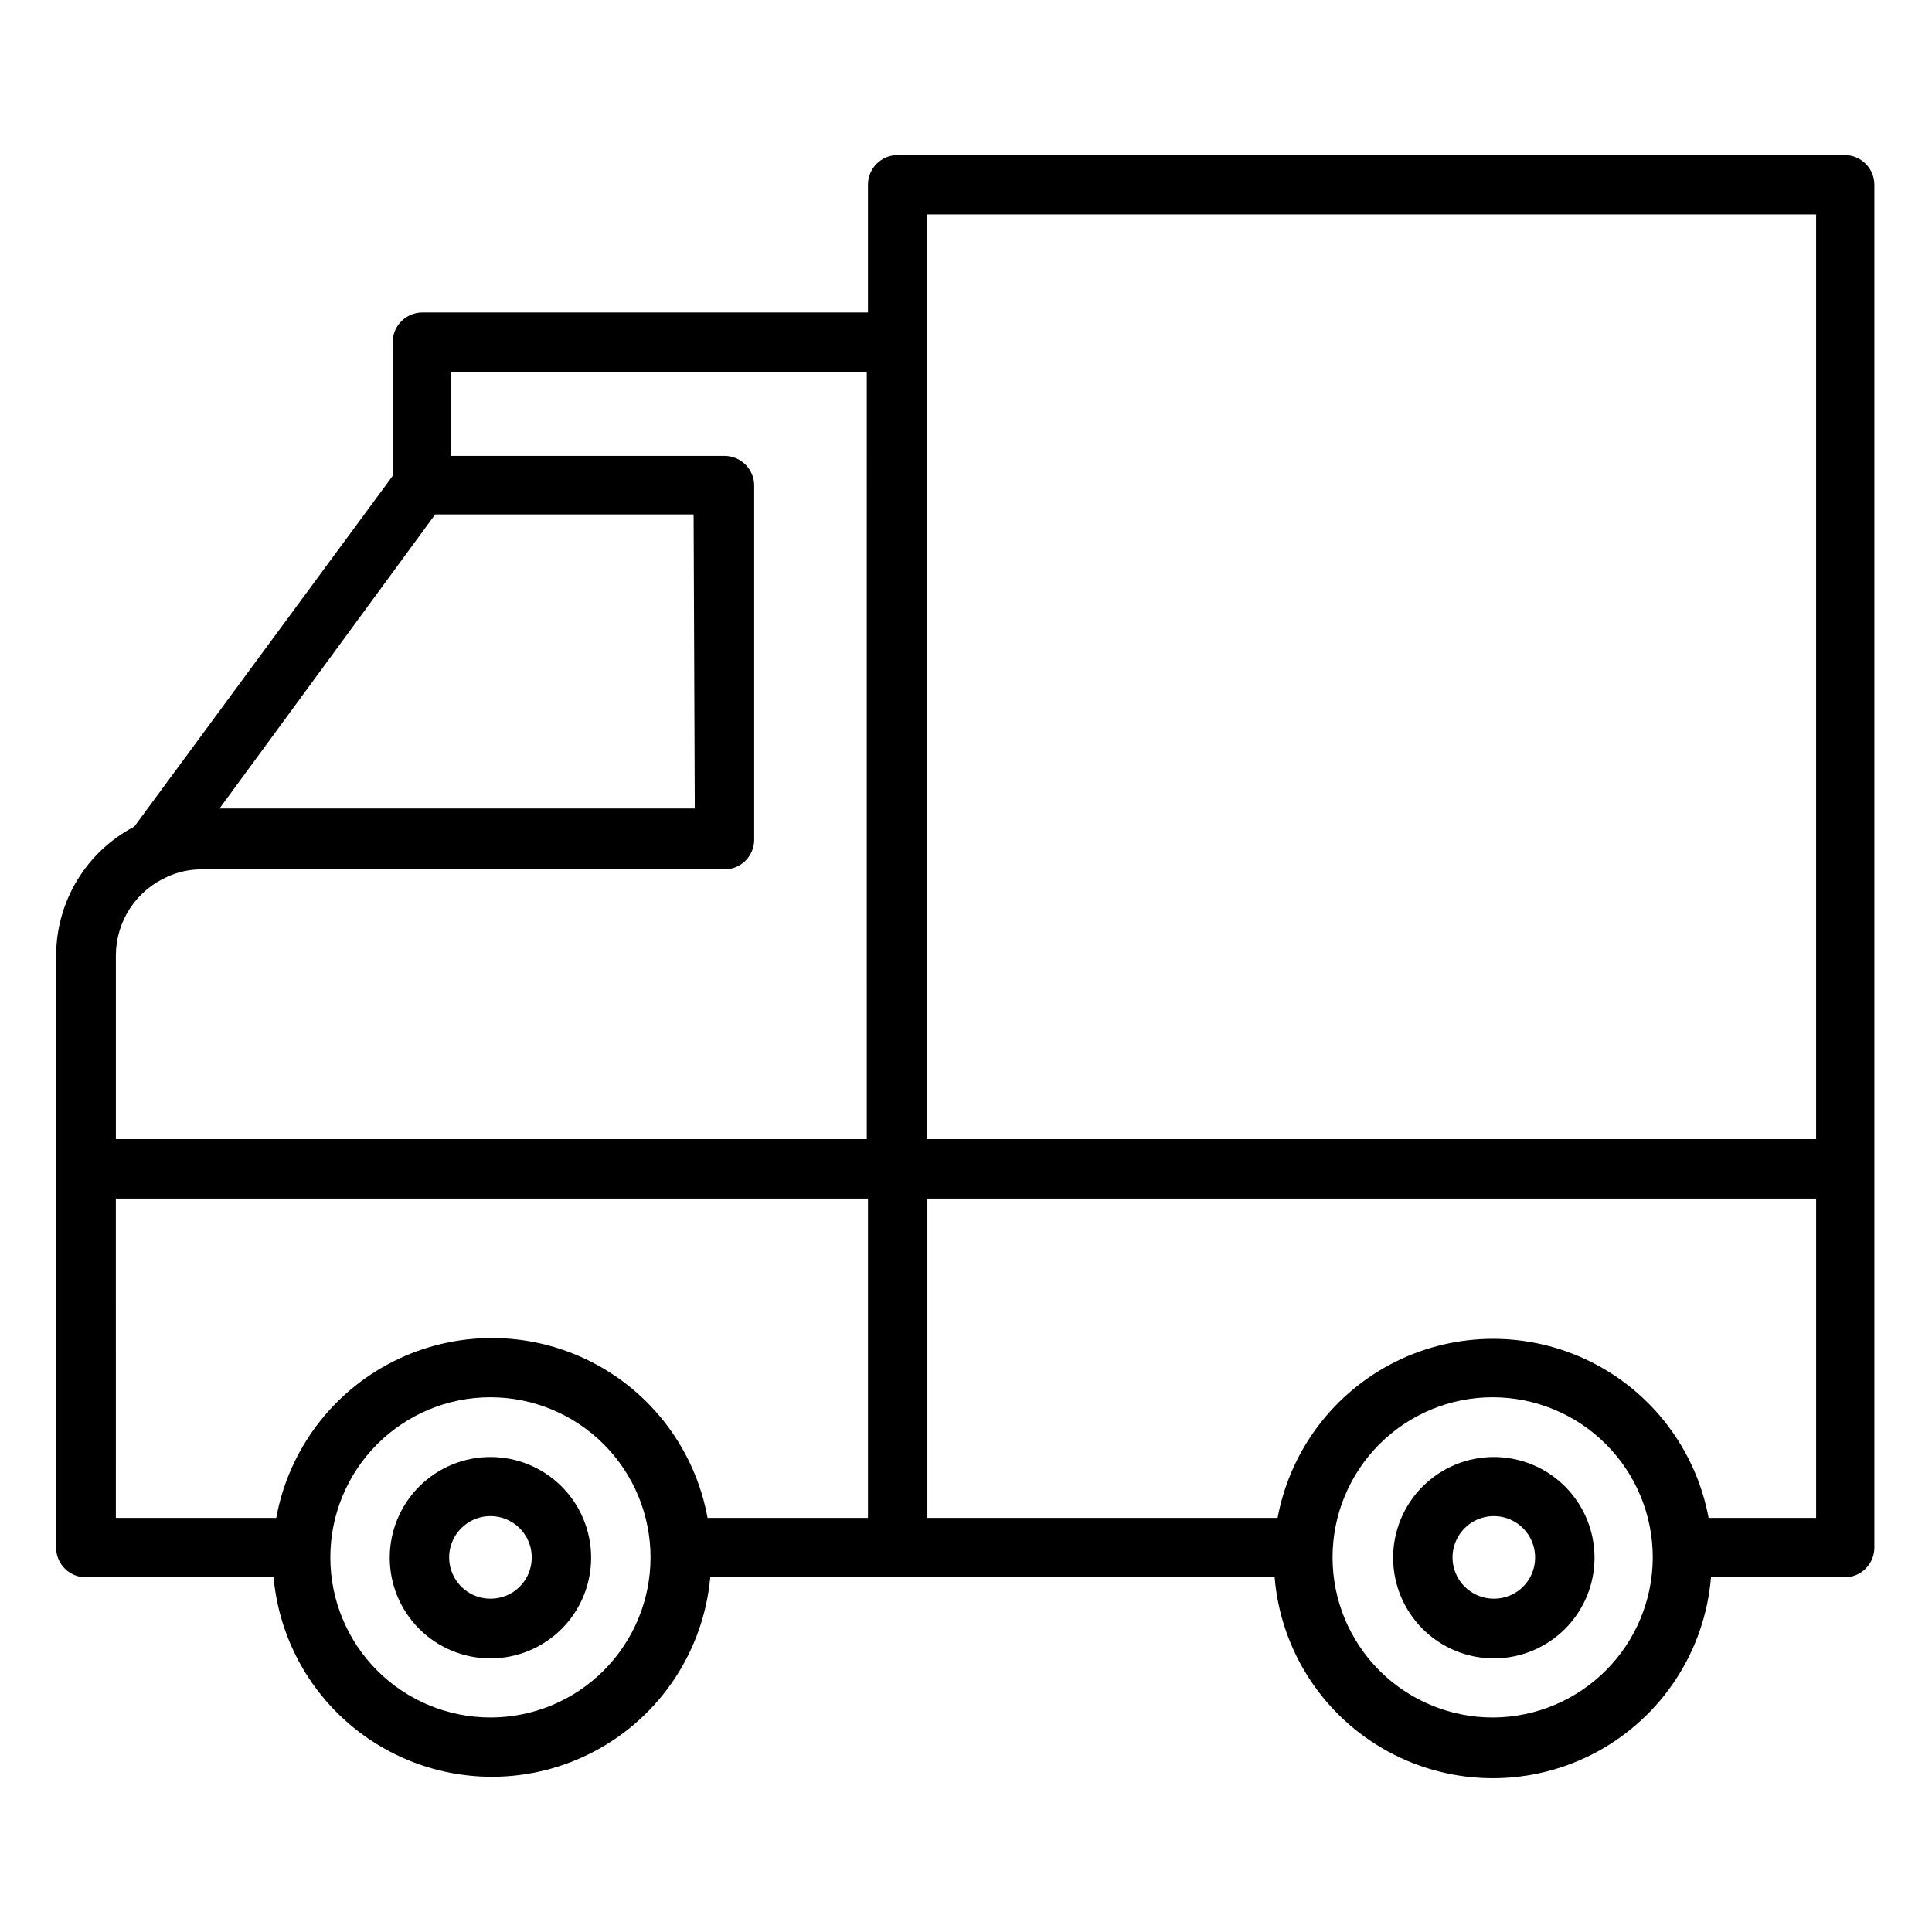 <?xml version="1.0" encoding="UTF-8"?>
<!-- Uploaded to: SVG Repo, www.svgrepo.com, Generator: SVG Repo Mixer Tools -->
<svg fill="#000000" width="800px" height="800px" version="1.1" viewBox="144 144 512 512" xmlns="http://www.w3.org/2000/svg">
 <g>
  <path d="m539.96 530.12c-7.082-0.023-13.883 2.773-18.902 7.769-5.023 4.992-7.852 11.781-7.863 18.863-0.016 7.082 2.785 13.879 7.789 18.895 5 5.016 11.789 7.836 18.871 7.844 7.082 0.008 13.875-2.801 18.887-7.809 5.008-5.004 7.824-11.797 7.824-18.879 0-7.062-2.801-13.84-7.789-18.84-4.988-5.004-11.754-7.824-18.816-7.844zm0 37.551v-0.004c-4.441 0.031-8.461-2.621-10.176-6.719-1.711-4.094-0.781-8.82 2.359-11.961 3.137-3.137 7.863-4.07 11.961-2.356 4.094 1.715 6.75 5.734 6.719 10.172 0 2.883-1.145 5.644-3.184 7.684-2.039 2.035-4.801 3.18-7.68 3.18z"/>
  <path d="m274.05 530.12c-7.082-0.023-13.883 2.773-18.902 7.769-5.019 4.992-7.848 11.781-7.863 18.863-0.016 7.082 2.789 13.879 7.789 18.895s11.789 7.836 18.871 7.844c7.082 0.008 13.875-2.801 18.887-7.809 5.012-5.004 7.824-11.797 7.824-18.879 0-7.062-2.801-13.84-7.789-18.84-4.984-5.004-11.754-7.824-18.816-7.844zm0 37.551v-0.004c-4.441 0.031-8.461-2.621-10.172-6.719-1.715-4.094-0.785-8.82 2.356-11.961 3.141-3.137 7.863-4.07 11.961-2.356 4.098 1.715 6.75 5.734 6.719 10.172 0 2.883-1.145 5.644-3.184 7.684-2.035 2.035-4.801 3.18-7.68 3.18z"/>
  <path d="m166.83 562h49.672c1.758 19.434 13.156 36.688 30.34 45.93 17.184 9.246 37.859 9.246 55.043 0 17.184-9.242 28.578-26.496 30.336-45.93h149.57c1.613 19.527 12.973 36.922 30.203 46.246 17.23 9.328 38.004 9.328 55.234 0 17.23-9.324 28.59-26.719 30.203-46.246h35.426-0.004c2.09 0 4.09-0.828 5.566-2.305 1.477-1.477 2.309-3.481 2.309-5.566v-361.17c0-2.09-0.832-4.09-2.309-5.566-1.477-1.477-3.477-2.305-5.566-2.305h-250.96c-4.348 0-7.875 3.523-7.875 7.871v33.848h-118.08 0.004c-4.348 0-7.871 3.527-7.871 7.875v35.422l-68.488 92.969c-6.219 3.25-11.43 8.133-15.078 14.125-3.648 5.992-5.594 12.867-5.625 19.883v157.44c0.211 4.223 3.723 7.523 7.949 7.477zm7.871-100.37h199.32v84.625h-42.508c-3.281-17.98-14.832-33.367-31.184-41.535-16.348-8.168-35.586-8.168-51.938 0-16.348 8.168-27.898 23.555-31.18 41.535h-42.508zm99.348 137.52c-11.262 0.02-22.07-4.438-30.047-12.391-7.973-7.953-12.457-18.75-12.461-30.012-0.008-11.262 4.461-22.066 12.426-30.031 7.965-7.961 18.766-12.434 30.027-12.426 11.266 0.008 22.062 4.492 30.016 12.465 7.953 7.973 12.41 18.781 12.391 30.043-0.023 11.227-4.492 21.988-12.43 29.926s-18.695 12.406-29.922 12.426zm265.6 0c-11.262 0.02-22.07-4.438-30.043-12.391-7.977-7.953-12.461-18.75-12.465-30.012-0.008-11.262 4.461-22.066 12.426-30.031 7.965-7.961 18.766-12.434 30.031-12.426 11.262 0.008 22.059 4.492 30.012 12.465s12.41 18.781 12.391 30.043c-0.039 11.168-4.473 21.867-12.34 29.793-7.863 7.922-18.531 12.434-29.695 12.559zm57.152-52.898c-3.344-17.918-14.895-33.227-31.211-41.355-16.312-8.125-35.492-8.125-51.805 0-16.316 8.129-27.867 23.438-31.211 41.355h-92.809v-84.625h235.53v84.625zm-207.04-345.43h235.53v245.05h-235.53zm-61.637 157.44h-125.95l57.152-77.934h68.488zm-139.81 18.105c2.883-1.336 6.031-2.008 9.211-1.969h138.47c2.086 0 4.09-0.828 5.566-2.305 1.477-1.477 2.305-3.481 2.305-5.566v-93.836c0-2.086-0.828-4.09-2.305-5.566-1.477-1.477-3.481-2.305-5.566-2.305h-72.504v-22.277h110.21l0.004 203.33h-199v-48.805c0.035-4.394 1.336-8.688 3.754-12.359 2.414-3.672 5.84-6.57 9.863-8.344z"/>
 </g>
</svg>